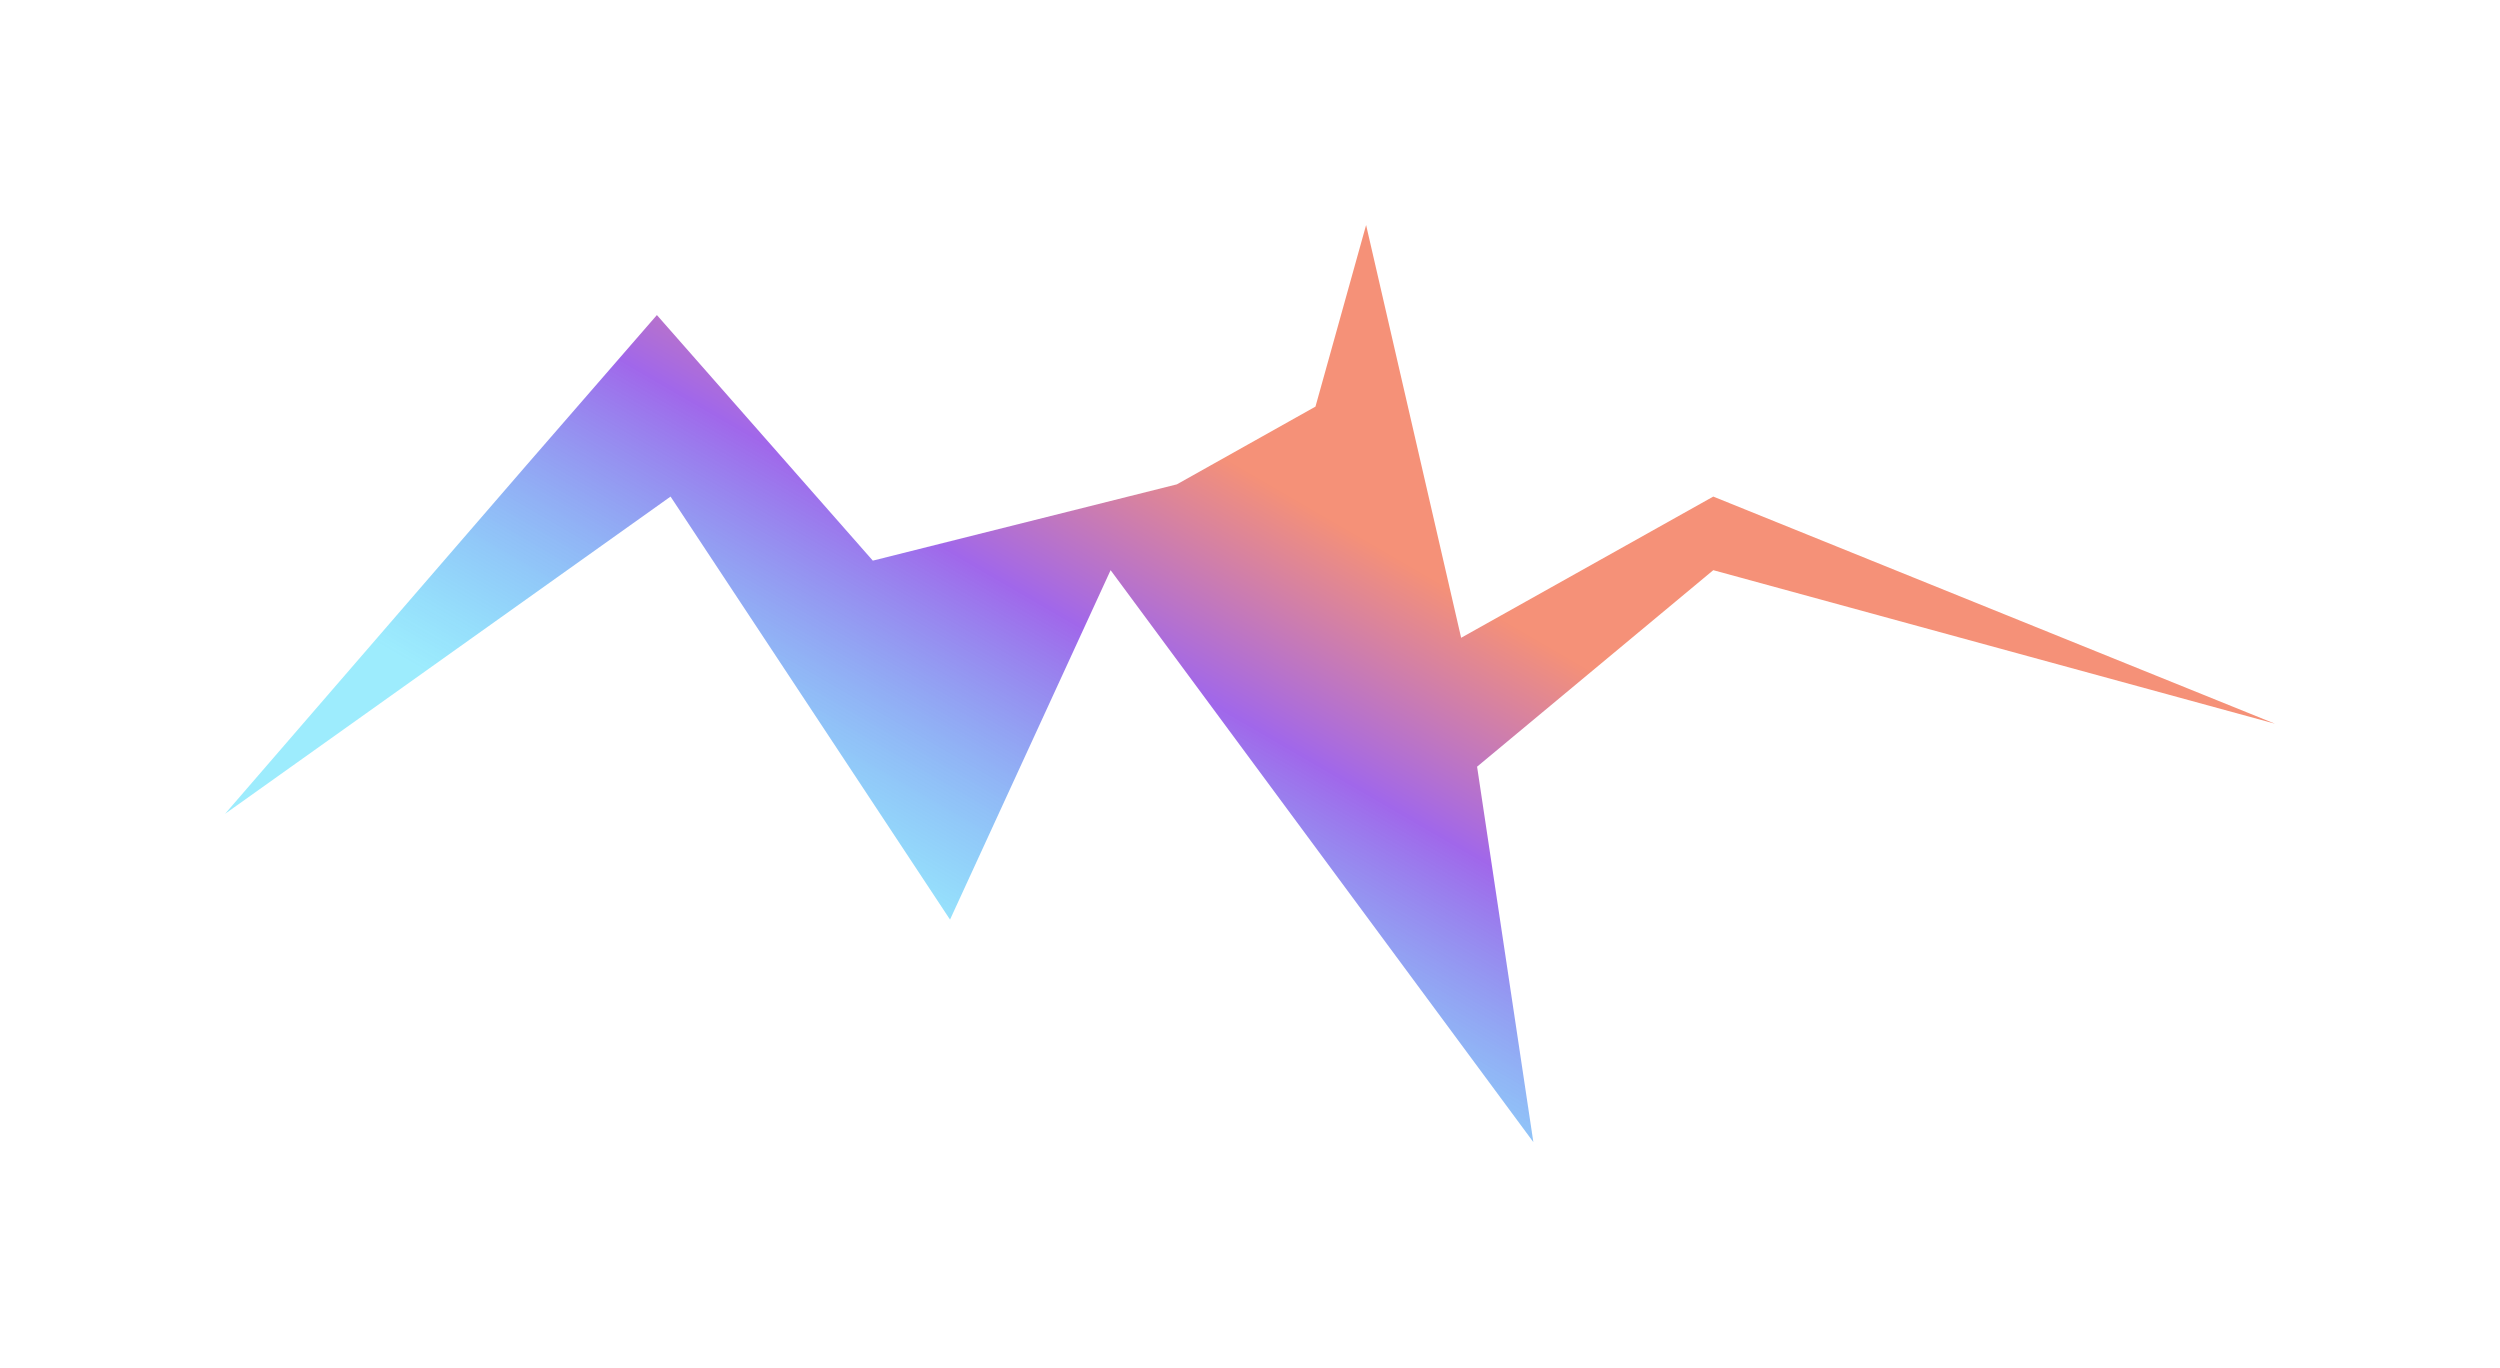 <svg xmlns="http://www.w3.org/2000/svg" xmlns:xlink="http://www.w3.org/1999/xlink" id="et745TLeqax1" viewBox="0 0 2444 1337"><style><![CDATA[#et745TLeqax3 {animation-name: et745TLeqax3__m, et745TLeqax3_f_p;animation-duration: 10000ms;animation-fill-mode: forwards;animation-timing-function: linear;animation-direction: normal;animation-iteration-count: infinite;}@keyframes et745TLeqax3__m { 0% {d: path('M642.176,308L514.588,454.882L220,795.617L655.536,485.451L928.748,899L1085.73,557.401L1499,1116.5L1444,749.5L1674.9,557.401L2224,707.5L1674.9,485.451L1428.41,623.5L1335.5,220L1286,397.5L1150.5,473.5L853.264,548.081L642.176,308Z')} 50% {d: path('M642.176,308L336.243,426.959L220,795.617L655.536,485.451L743.062,1017.775L1062.102,600.828L1499,1116.5L1433.472,688.606L1848.731,651.469L2224,707.5L1936.51,426.959L1444,435L1335.5,220L1286,397.5L1150.5,473.5L866.289,405.014L642.176,308Z')} 100% {d: path('M642.176,308L514.588,454.882L220,795.617L655.536,485.451L928.748,899L1085.73,557.401L1499,1116.5L1444,749.5L1674.9,557.401L2224,707.5L1674.9,485.451L1428.41,623.5L1335.5,220L1286,397.5L1150.5,473.5L853.264,548.081L642.176,308Z')}}@keyframes et745TLeqax3_f_p { 0% {fill: url(#et745TLeqax3-fill)} 50% {fill: url(#et745TLeqax3-fill-g1)} 100% {fill: url(#et745TLeqax3-fill-g2)}}]]></style><defs><filter id="et745TLeqax2-filter" x="-150%" width="400%" y="-150%" height="400%"><feGaussianBlur id="et745TLeqax2-filter-blur-0" stdDeviation="110,110"></feGaussianBlur></filter><linearGradient id="et745TLeqax3-fill" x1="0" y1="0" x2="1" y2="0" spreadMethod="pad" gradientUnits="userSpaceOnUse" gradientTransform="matrix(-373.058 648.209 -648.209 -373.058 1257.915 281.787)"><stop id="et745TLeqax3-fill-0" offset="23.438%" stop-color="#f27556"></stop><stop id="et745TLeqax3-fill-1" offset="51.866%" stop-color="#8941e5"></stop><stop id="et745TLeqax3-fill-2" offset="100%" stop-color="rgba(0,206,251,0.48)"></stop></linearGradient><linearGradient id="et745TLeqax3-fill-g1" x1="1529.691" y1="933.373" x2="866.289" y2="367.877" spreadMethod="pad" gradientUnits="userSpaceOnUse" gradientTransform="translate(0 0)"><stop id="et745TLeqax3-fill-g1-0" offset="23.438%" stop-color="#f27556"></stop><stop id="et745TLeqax3-fill-g1-1" offset="61.78%" stop-color="#8941e5"></stop><stop id="et745TLeqax3-fill-g1-2" offset="100%" stop-color="rgba(0,206,251,0.48)"></stop></linearGradient><linearGradient id="et745TLeqax3-fill-g2" x1="1257.915" y1="281.787" x2="884.857" y2="929.997" spreadMethod="pad" gradientUnits="userSpaceOnUse" gradientTransform="translate(0 0)"><stop id="et745TLeqax3-fill-g2-0" offset="23.438%" stop-color="#f27556"></stop><stop id="et745TLeqax3-fill-g2-1" offset="51.866%" stop-color="#8941e5"></stop><stop id="et745TLeqax3-fill-g2-2" offset="100%" stop-color="rgba(0,206,251,0.48)"></stop></linearGradient></defs><g filter="url(#et745TLeqax2-filter)"><path id="et745TLeqax3" d="M642.176,308L514.588,454.882L220,795.617L655.536,485.451L928.748,899L1085.73,557.401L1499,1116.5l-55-367l230.9-192.099L2224,707.5L1674.9,485.451L1428.41,623.5L1335.5,220L1286,397.5l-135.5,76-297.236,74.581L642.176,308Z" fill="url(#et745TLeqax3-fill)" fill-opacity="0.8"></path></g></svg>